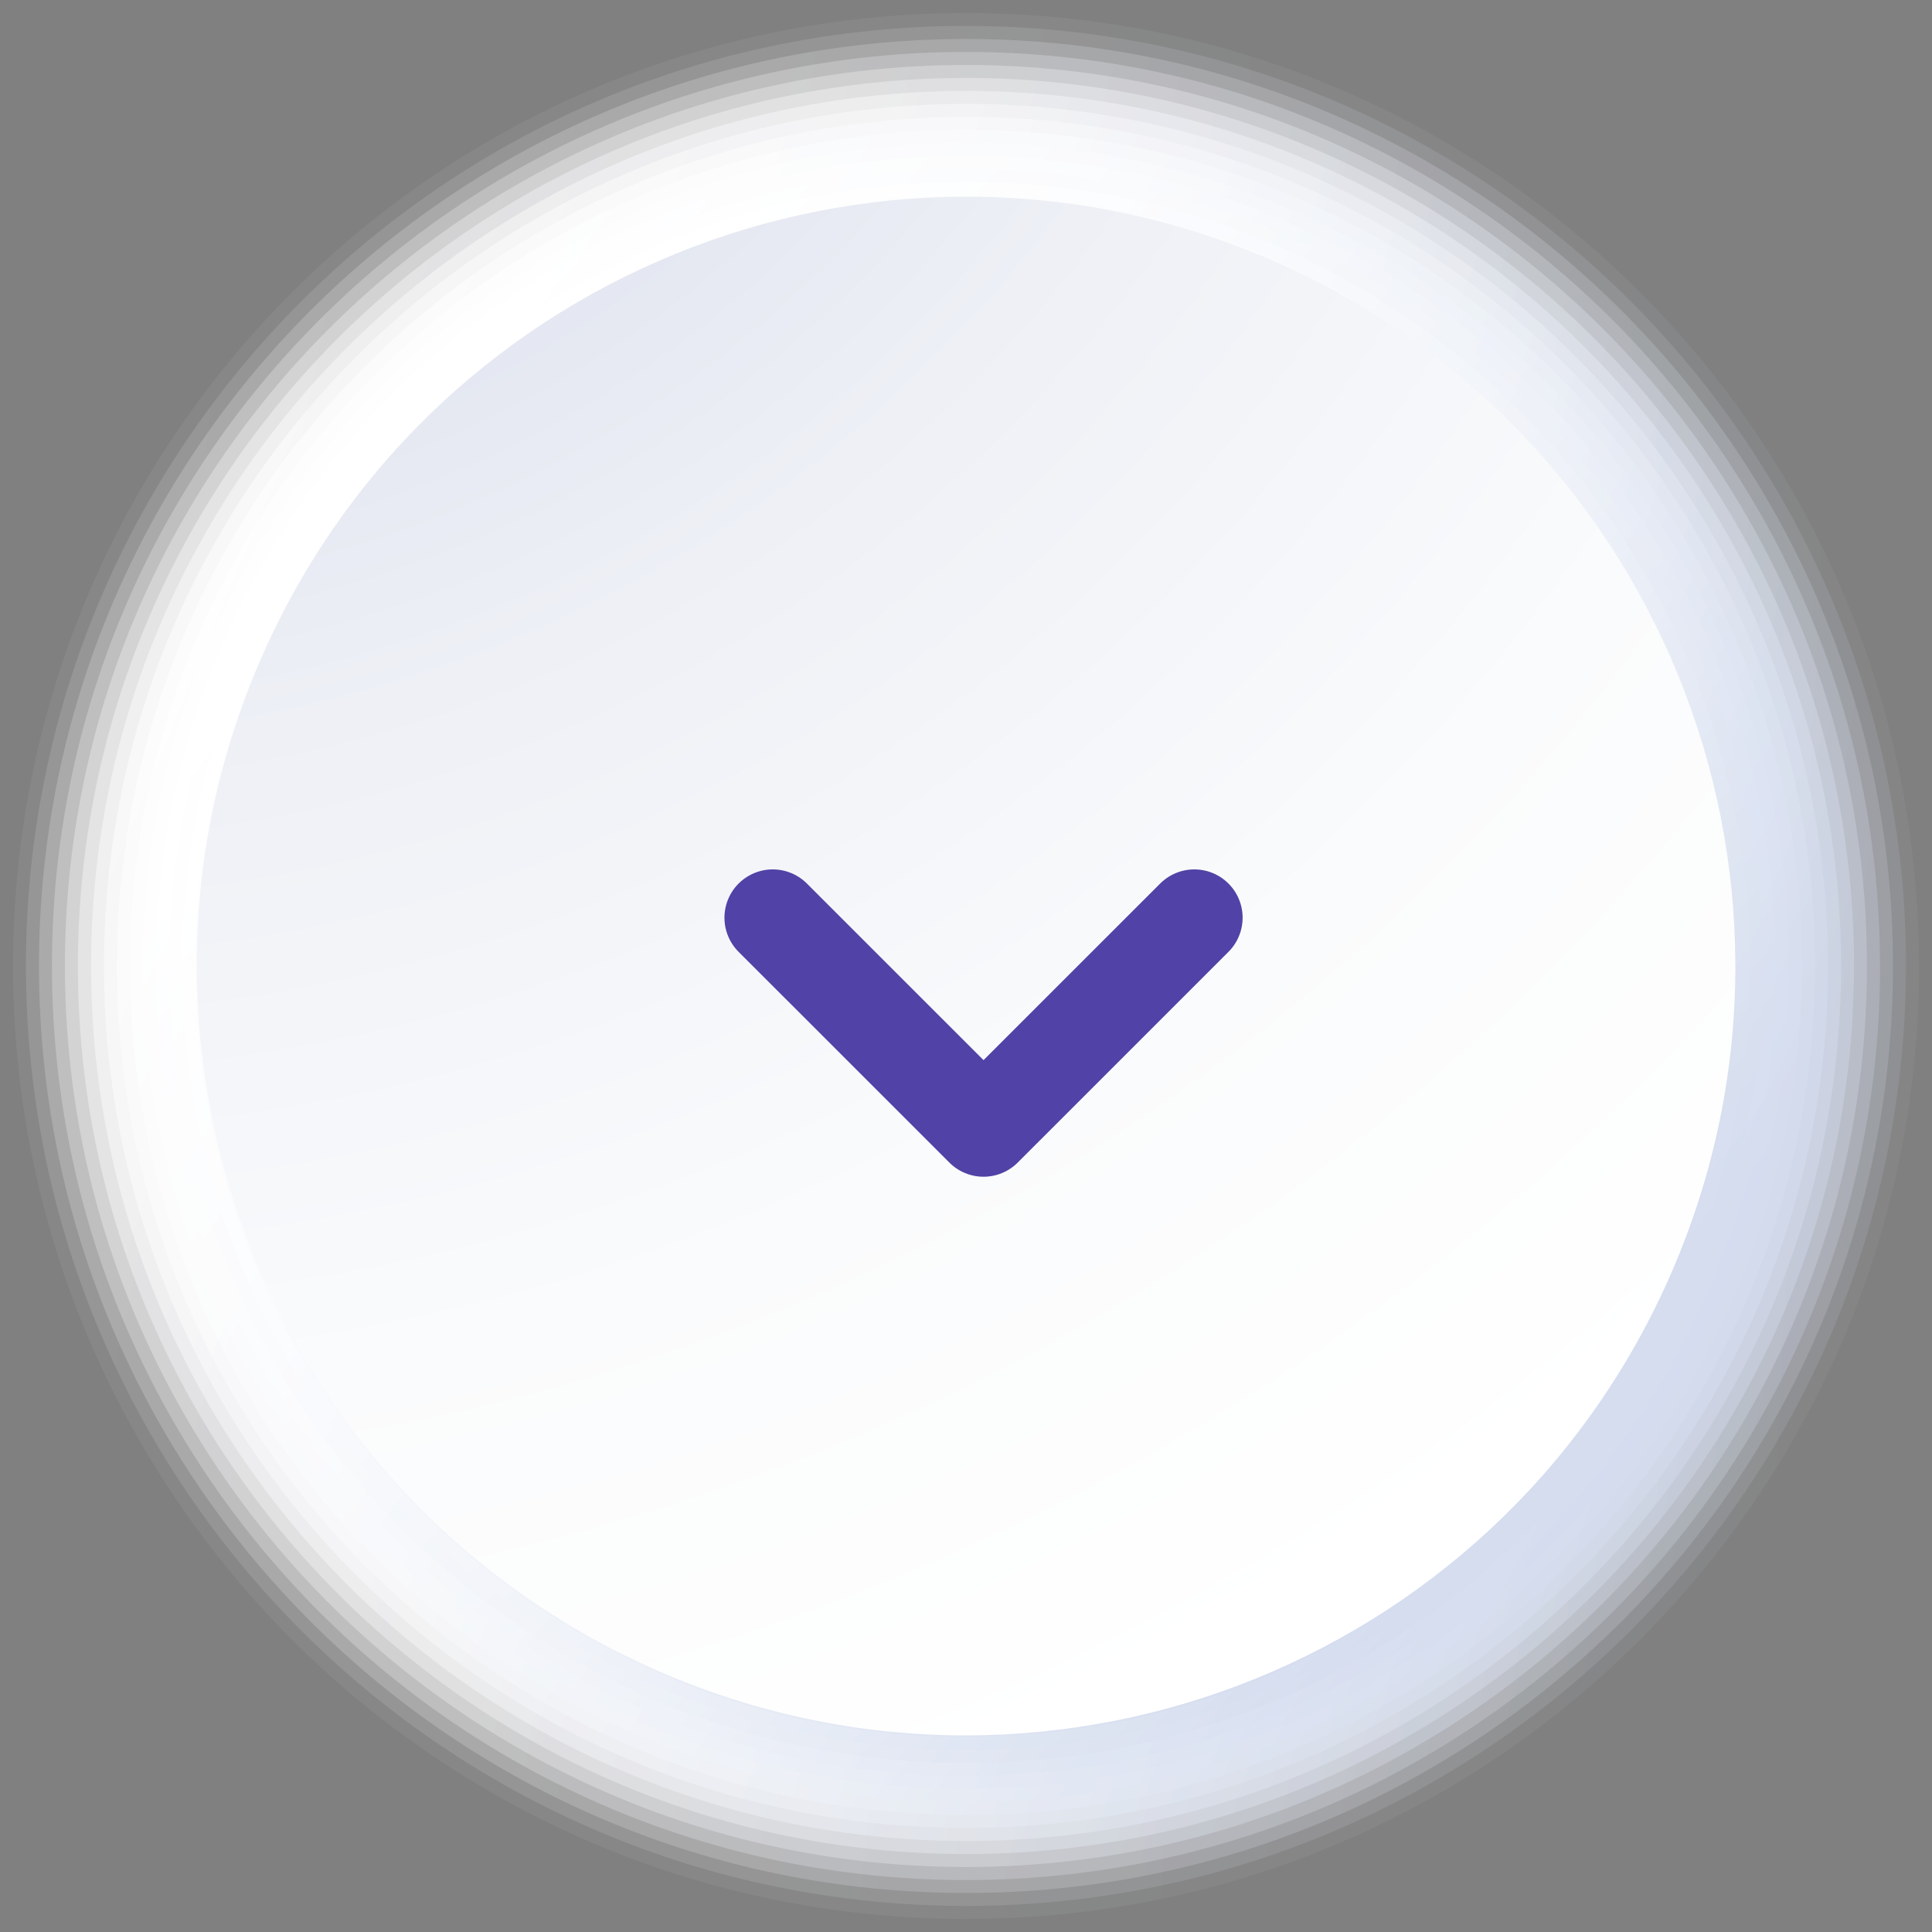 <svg width="40" height="40" viewBox="0 0 40 40" fill="none" xmlns="http://www.w3.org/2000/svg">
<rect x="0" y="0" width="40" height="40" fill="#808080" stroke="none"/>
<g clip-path="url(#clip0_3317_26203)">
<path opacity="0.06" d="M39.73 19.999C39.73 9.102 30.898 0.27 20.001 0.27C9.104 0.27 0.27 9.102 0.27 19.999C0.27 30.896 9.104 39.73 20.001 39.73C30.898 39.73 39.732 30.896 39.732 19.999L39.73 19.999Z" fill="url(#paint0_linear_3317_26203)"/>
<path opacity="0.12" d="M39.462 19.999C39.462 9.251 30.749 0.537 20.001 0.537C9.253 0.537 0.537 9.251 0.537 19.999C0.537 30.747 9.251 39.46 19.999 39.46C30.747 39.46 39.46 30.747 39.46 19.999L39.462 19.999Z" fill="url(#paint1_linear_3317_26203)"/>
<path opacity="0.19" d="M39.192 19.999C39.192 9.399 30.6 0.807 20 0.807C9.401 0.807 0.807 9.399 0.807 19.998C0.807 30.598 9.399 39.192 20 39.192C30.602 39.192 39.192 30.6 39.192 19.999Z" fill="url(#paint2_linear_3317_26203)"/>
<path opacity="0.25" d="M38.923 19.999C38.923 9.549 30.451 1.075 19.998 1.075C9.546 1.075 1.076 9.549 1.076 19.999C1.076 30.45 9.548 38.924 20 38.924C30.453 38.924 38.925 30.452 38.925 19.999L38.923 19.999Z" fill="url(#paint3_linear_3317_26203)"/>
<path opacity="0.31" d="M38.653 19.999C38.653 9.697 30.3 1.345 19.998 1.345C9.696 1.345 1.344 9.697 1.344 19.999C1.344 30.301 9.696 38.654 19.998 38.654C30.3 38.654 38.653 30.301 38.653 19.999Z" fill="url(#paint4_linear_3317_26203)"/>
<path opacity="0.38" d="M38.385 19.999C38.385 9.846 30.153 1.614 20 1.614C9.847 1.614 1.613 9.846 1.613 19.999C1.613 30.152 9.845 38.386 20 38.386C30.155 38.386 38.385 30.154 38.385 19.999Z" fill="url(#paint5_linear_3317_26203)"/>
<path opacity="0.44" d="M38.117 19.999C38.117 9.994 30.006 1.882 20.002 1.882C9.997 1.882 1.885 9.994 1.885 19.999C1.885 30.003 9.995 38.116 20.002 38.116C30.008 38.116 38.117 30.005 38.117 19.999Z" fill="url(#paint6_linear_3317_26203)"/>
<path opacity="0.5" d="M37.847 19.999C37.847 10.143 29.858 2.151 20 2.151C10.142 2.151 2.152 10.143 2.152 19.999C2.152 29.855 10.142 37.846 20 37.846C29.858 37.846 37.847 29.857 37.847 19.999Z" fill="url(#paint7_linear_3317_26203)"/>
<path opacity="0.56" d="M37.579 19.999C37.579 10.292 29.709 2.421 20.002 2.421C10.295 2.421 2.422 10.292 2.422 19.999C2.422 29.706 10.293 37.578 20.002 37.578C29.711 37.578 37.579 29.708 37.579 19.999Z" fill="url(#paint8_linear_3317_26203)"/>
<path opacity="0.62" d="M37.309 20C37.309 10.439 29.56 2.689 20.001 2.689C10.443 2.689 2.691 10.441 2.691 20C2.691 29.558 10.441 37.309 20.001 37.309C29.562 37.309 37.309 29.56 37.309 20Z" fill="url(#paint9_linear_3317_26203)"/>
<path opacity="0.69" d="M37.04 19.999C37.04 10.588 29.411 2.959 19.999 2.959C10.588 2.959 2.959 10.59 2.959 19.999C2.959 29.409 10.588 37.04 19.999 37.04C29.411 37.04 37.04 29.411 37.04 19.999Z" fill="url(#paint10_linear_3317_26203)"/>
<path opacity="0.75" d="M36.772 19.999C36.772 10.736 29.262 3.229 20.001 3.229C10.74 3.229 3.229 10.738 3.229 19.999C3.229 29.26 10.736 36.77 19.999 36.77C29.262 36.77 36.77 29.26 36.77 19.999L36.772 19.999Z" fill="url(#paint11_linear_3317_26203)"/>
<path opacity="0.81" d="M36.502 19.999C36.502 10.885 29.113 3.496 20.001 3.496C10.889 3.496 3.498 10.887 3.498 19.999C3.498 29.111 10.887 36.502 20.001 36.502C29.115 36.502 36.502 29.113 36.502 19.999Z" fill="url(#paint12_linear_3317_26203)"/>
<path opacity="0.88" d="M36.232 19.999C36.232 11.034 28.964 3.766 19.999 3.766C11.034 3.766 3.768 11.034 3.768 19.999C3.768 28.964 11.035 36.232 20.001 36.232C28.966 36.232 36.234 28.964 36.234 19.999L36.232 19.999Z" fill="url(#paint13_linear_3317_26203)"/>
<path opacity="0.94" d="M35.964 19.999C35.964 11.182 28.817 4.035 20.001 4.035C11.184 4.035 4.035 11.182 4.035 19.999C4.035 28.815 11.182 35.962 19.999 35.962C28.815 35.962 35.962 28.815 35.962 19.999L35.964 19.999Z" fill="url(#paint14_linear_3317_26203)"/>
<path d="M35.694 19.998C35.694 11.331 28.666 4.303 20 4.303C11.335 4.303 4.305 11.331 4.305 19.998C4.305 28.666 11.333 35.694 20 35.694C28.668 35.694 35.694 28.666 35.694 19.998Z" fill="url(#paint15_linear_3317_26203)"/>
<path d="M34.53 26.519C38.13 18.494 34.544 9.07 26.519 5.471C18.495 1.872 9.07 5.457 5.471 13.483C1.872 21.508 5.459 30.931 13.482 34.531C21.506 38.13 30.931 34.545 34.53 26.519Z" fill="url(#paint16_radial_3317_26203)"/>
<path d="M24.727 19L20.363 23.363L15.999 19" stroke="#5042A6" stroke-width="2" stroke-linecap="round" stroke-linejoin="round"/>
</g>
<defs>
<linearGradient id="paint0_linear_3317_26203" x1="0.396" y1="19.037" x2="39.615" y2="20.963" gradientUnits="userSpaceOnUse">
<stop stop-color="white"/>
<stop offset="0.32" stop-color="#FBFBFD"/>
<stop offset="0.62" stop-color="#EFF2F9"/>
<stop offset="0.91" stop-color="#DCE3F2"/>
<stop offset="1" stop-color="#D5DDEF"/>
</linearGradient>
<linearGradient id="paint1_linear_3317_26203" x1="0.837" y1="18.113" x2="39.187" y2="21.889" gradientUnits="userSpaceOnUse">
<stop stop-color="white"/>
<stop offset="0.32" stop-color="#FBFBFD"/>
<stop offset="0.62" stop-color="#EFF2F9"/>
<stop offset="0.91" stop-color="#DCE3F1"/>
<stop offset="1" stop-color="#D5DDEF"/>
</linearGradient>
<linearGradient id="paint2_linear_3317_26203" x1="1.314" y1="17.228" x2="38.718" y2="22.777" gradientUnits="userSpaceOnUse">
<stop stop-color="white"/>
<stop offset="0.31" stop-color="#FBFBFD"/>
<stop offset="0.62" stop-color="#EFF2F9"/>
<stop offset="0.91" stop-color="#DCE3F1"/>
<stop offset="1" stop-color="#D5DDEF"/>
</linearGradient>
<linearGradient id="paint3_linear_3317_26203" x1="1.832" y1="16.386" x2="38.215" y2="23.622" gradientUnits="userSpaceOnUse">
<stop stop-color="white"/>
<stop offset="0.31" stop-color="#FBFBFD"/>
<stop offset="0.62" stop-color="#EFF2F9"/>
<stop offset="0.91" stop-color="#DCE2F1"/>
<stop offset="1" stop-color="#D5DDEF"/>
</linearGradient>
<linearGradient id="paint4_linear_3317_26203" x1="2.381" y1="15.587" x2="37.673" y2="24.427" gradientUnits="userSpaceOnUse">
<stop stop-color="white"/>
<stop offset="0.31" stop-color="#FBFBFD"/>
<stop offset="0.62" stop-color="#EFF2F9"/>
<stop offset="0.91" stop-color="#DCE2F1"/>
<stop offset="1" stop-color="#D5DDEF"/>
</linearGradient>
<linearGradient id="paint5_linear_3317_26203" x1="2.964" y1="14.831" x2="37.102" y2="25.187" gradientUnits="userSpaceOnUse">
<stop stop-color="white"/>
<stop offset="0.31" stop-color="#FBFBFD"/>
<stop offset="0.62" stop-color="#EFF2F9"/>
<stop offset="0.92" stop-color="#DBE2F1"/>
<stop offset="1" stop-color="#D5DDEF"/>
</linearGradient>
<linearGradient id="paint6_linear_3317_26203" x1="3.574" y1="14.123" x2="36.501" y2="25.904" gradientUnits="userSpaceOnUse">
<stop stop-color="white"/>
<stop offset="0.31" stop-color="#FBFBFD"/>
<stop offset="0.62" stop-color="#EFF2F9"/>
<stop offset="0.92" stop-color="#DBE2F1"/>
<stop offset="1" stop-color="#D5DDEF"/>
</linearGradient>
<linearGradient id="paint7_linear_3317_26203" x1="4.211" y1="13.459" x2="35.874" y2="26.575" gradientUnits="userSpaceOnUse">
<stop stop-color="white"/>
<stop offset="0.31" stop-color="#FBFBFD"/>
<stop offset="0.62" stop-color="#EFF2F8"/>
<stop offset="0.92" stop-color="#DBE2F1"/>
<stop offset="1" stop-color="#D5DDEF"/>
</linearGradient>
<linearGradient id="paint8_linear_3317_26203" x1="4.867" y1="12.842" x2="35.221" y2="27.199" gradientUnits="userSpaceOnUse">
<stop stop-color="white"/>
<stop offset="0.31" stop-color="#FBFBFD"/>
<stop offset="0.62" stop-color="#EFF2F8"/>
<stop offset="0.92" stop-color="#DBE2F1"/>
<stop offset="1" stop-color="#D5DDEF"/>
</linearGradient>
<linearGradient id="paint9_linear_3317_26203" x1="5.545" y1="12.274" x2="34.551" y2="27.777" gradientUnits="userSpaceOnUse">
<stop stop-color="white"/>
<stop offset="0.31" stop-color="#FAFBFD"/>
<stop offset="0.62" stop-color="#EEF2F8"/>
<stop offset="0.93" stop-color="#DAE1F1"/>
<stop offset="1" stop-color="#D5DDEF"/>
</linearGradient>
<linearGradient id="paint10_linear_3317_26203" x1="6.239" y1="11.752" x2="33.863" y2="28.308" gradientUnits="userSpaceOnUse">
<stop stop-color="white"/>
<stop offset="0.31" stop-color="#FAFBFD"/>
<stop offset="0.62" stop-color="#EEF1F8"/>
<stop offset="0.93" stop-color="#DAE1F1"/>
<stop offset="1" stop-color="#D5DDEF"/>
</linearGradient>
<linearGradient id="paint11_linear_3317_26203" x1="6.945" y1="11.278" x2="33.159" y2="28.792" gradientUnits="userSpaceOnUse">
<stop stop-color="white"/>
<stop offset="0.31" stop-color="#FAFBFD"/>
<stop offset="0.62" stop-color="#EEF1F8"/>
<stop offset="0.93" stop-color="#DAE1F1"/>
<stop offset="1" stop-color="#D5DDEF"/>
</linearGradient>
<linearGradient id="paint12_linear_3317_26203" x1="7.662" y1="10.849" x2="32.444" y2="29.23" gradientUnits="userSpaceOnUse">
<stop stop-color="white"/>
<stop offset="0.31" stop-color="#FAFBFD"/>
<stop offset="0.62" stop-color="#EEF1F8"/>
<stop offset="0.93" stop-color="#DAE1F0"/>
<stop offset="1" stop-color="#D5DDEF"/>
</linearGradient>
<linearGradient id="paint13_linear_3317_26203" x1="8.386" y1="10.468" x2="31.723" y2="29.621" gradientUnits="userSpaceOnUse">
<stop stop-color="white"/>
<stop offset="0.31" stop-color="#FAFBFD"/>
<stop offset="0.62" stop-color="#EEF1F8"/>
<stop offset="0.94" stop-color="#D9E1F0"/>
<stop offset="1" stop-color="#D5DDEF"/>
</linearGradient>
<linearGradient id="paint14_linear_3317_26203" x1="9.116" y1="10.135" x2="30.995" y2="29.963" gradientUnits="userSpaceOnUse">
<stop stop-color="white"/>
<stop offset="0.3" stop-color="#FAFBFD"/>
<stop offset="0.62" stop-color="#EEF1F8"/>
<stop offset="0.94" stop-color="#D9E0F0"/>
<stop offset="1" stop-color="#D5DDEF"/>
</linearGradient>
<linearGradient id="paint15_linear_3317_26203" x1="9.847" y1="9.847" x2="30.263" y2="30.263" gradientUnits="userSpaceOnUse">
<stop stop-color="white"/>
<stop offset="0.3" stop-color="#FAFBFD"/>
<stop offset="0.62" stop-color="#EEF1F8"/>
<stop offset="0.94" stop-color="#D9E0F0"/>
<stop offset="1" stop-color="#D5DDEF"/>
</linearGradient>
<radialGradient id="paint16_radial_3317_26203" cx="0" cy="0" r="1" gradientUnits="userSpaceOnUse" gradientTransform="translate(0.041 -12.065) scale(53.144 53.144)">
<stop stop-color="#BAC4DD"/>
<stop offset="0.02" stop-color="#BCC6DE"/>
<stop offset="0.27" stop-color="#D9DEEC"/>
<stop offset="0.52" stop-color="#EEF0F6"/>
<stop offset="0.77" stop-color="#FAFBFC"/>
<stop offset="1" stop-color="white"/>
</radialGradient>
<clipPath id="clip0_3317_26203">
<rect width="40" height="40" fill="white" transform="translate(40 40) rotate(-180)"/>
</clipPath>
</defs>
</svg>
